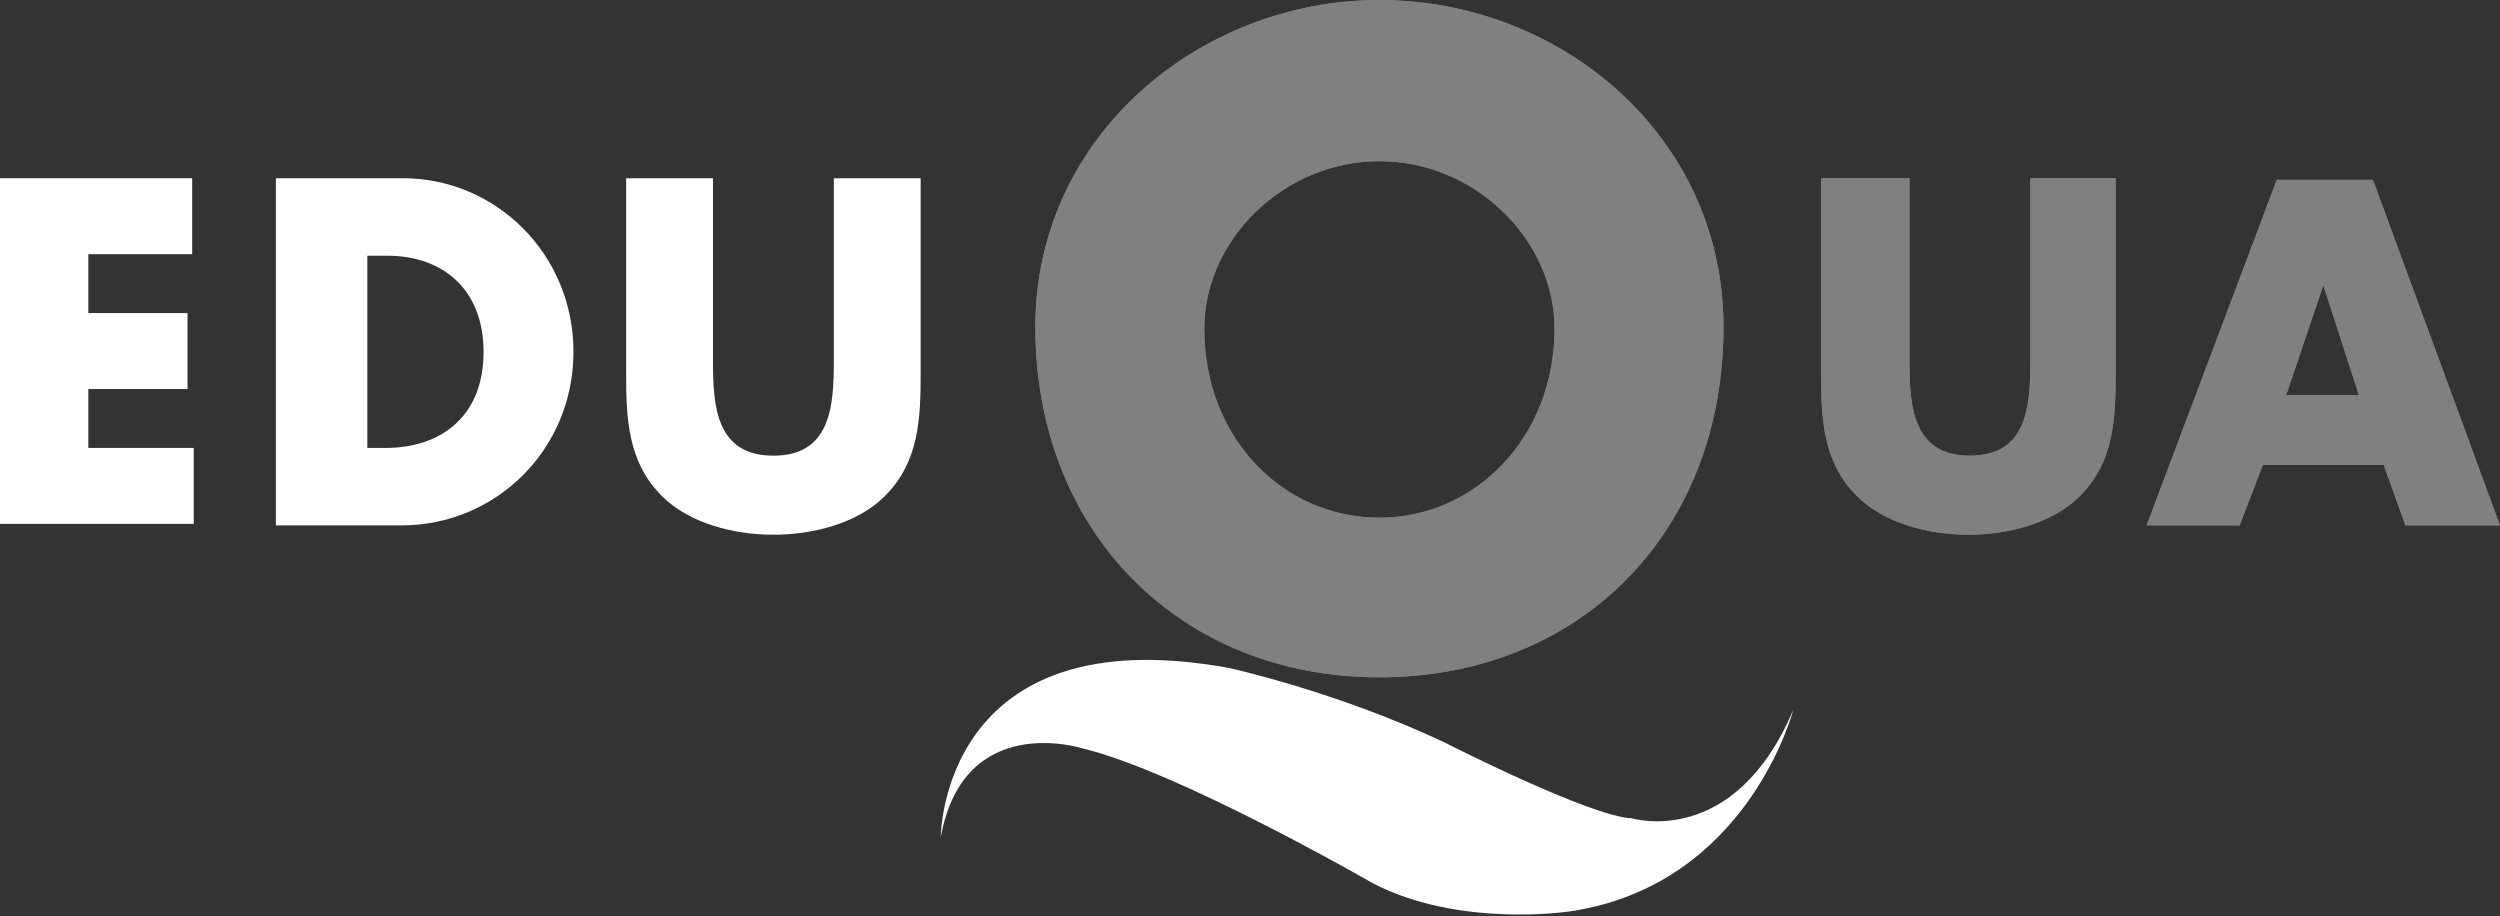 <?xml version="1.0" encoding="utf-8"?>
<!-- Generator: Adobe Illustrator 22.0.1, SVG Export Plug-In . SVG Version: 6.00 Build 0)  -->
<svg version="1.1" id="Ebene_1" xmlns="http://www.w3.org/2000/svg" xmlns:xlink="http://www.w3.org/1999/xlink" x="0px" y="0px"
	 viewBox="0 0 161.3 59.1" style="enable-background:new 0 0 161.3 59.1;" xml:space="preserve">
<rect x="0" y="0" width="161.3" height="59.1" fill="#333333" stroke="none"/>
<style type="text/css">
	.st0{fill:#808080;}
	.st1{fill:#FFFFFF;}
</style>
<g>
	<g>
		<path class="st0" d="M146,30l-1.5,3.9h-6l8.4-22.3h6.2l8.2,22.3h-6.1l-1.4-3.9H146z M149.9,18.4L149.9,18.4l-2.4,7.1h4.7
			L149.9,18.4z"/>
	</g>
	<g>
		<path class="st0" d="M136.5,11.5v12.6c0,2.9-0.1,5.7-2.3,7.9c-1.8,1.8-4.7,2.5-7.2,2.5c-2.5,0-5.4-0.7-7.2-2.5
			c-2.2-2.2-2.3-5-2.3-7.9V11.5h5.7v11.8c0,2.9,0.2,6.1,3.9,6.1c3.7,0,3.9-3.2,3.9-6.1V11.5H136.5z"/>
	</g>
	<g>
		<path class="st0" d="M111.2,21.1c0,13.3-9.3,22.6-22.2,22.6s-22.2-9.4-22.2-22.6C66.8,8.7,77.5,0,89,0
			C100.6,0,111.2,8.7,111.2,21.1z M77.7,21.2c0,7.1,5.1,12.2,11.3,12.2s11.3-5.2,11.3-12.2c0-5.7-5.1-10.8-11.3-10.8
			S77.7,15.5,77.7,21.2z"/>
	</g>
</g>
<g>
	<path class="st0" d="M146,30l-1.5,3.9h-6l8.4-22.3h6.2l8.2,22.3h-6.1l-1.4-3.9H146z M149.9,18.4L149.9,18.4l-2.4,7.1h4.7
		L149.9,18.4z"/>
</g>
<g>
	<path class="st1" d="M59.4,11.5v12.6c0,2.9-0.1,5.7-2.3,7.9c-1.8,1.8-4.7,2.5-7.2,2.5c-2.5,0-5.4-0.7-7.2-2.5
		c-2.2-2.2-2.3-5-2.3-7.9V11.5H46v11.8c0,2.9,0.2,6.1,3.9,6.1c3.7,0,3.9-3.2,3.9-6.1V11.5H59.4z"/>
</g>
<g>
	<path class="st0" d="M136.5,11.5v12.6c0,2.9-0.1,5.7-2.3,7.9c-1.8,1.8-4.7,2.5-7.2,2.5c-2.5,0-5.4-0.7-7.2-2.5
		c-2.2-2.2-2.3-5-2.3-7.9V11.5h5.7v11.8c0,2.9,0.2,6.1,3.9,6.1c3.7,0,3.9-3.2,3.9-6.1V11.5H136.5z"/>
</g>
<g>
	<path class="st0" d="M111.2,21.1c0,13.3-9.3,22.6-22.2,22.6s-22.2-9.4-22.2-22.6C66.8,8.7,77.5,0,89,0
		C100.6,0,111.2,8.7,111.2,21.1z M77.7,21.2c0,7.1,5.1,12.2,11.3,12.2s11.3-5.2,11.3-12.2c0-5.7-5.1-10.8-11.3-10.8
		S77.7,15.5,77.7,21.2z"/>
</g>
<path class="st1" d="M60.7,54c0,0,0-14.3,18.6-10.9c0,0,6.9,1.5,13.9,4.8c0,0,9.4,4.8,12.1,4.9c0,0,6.6,2,10.4-7
	c0,0-2.9,11.3-14.4,13c0,0-7.1,1.1-12.7-1.8c0,0-12.5-7.2-18.7-8.7C69.9,48.3,62.2,45.8,60.7,54z"/>
<g>
	<path class="st1" d="M5.7,16.5v3.7h6.4v4.9H5.7v3.8h6.8v4.9H0V11.5h12.4v4.9H5.7z"/>
	<path class="st1" d="M17.9,11.5h8.1C32,11.5,37,16.4,37,22.7s-5,11.2-11.1,11.2h-8.1V11.5z M23.6,28.9h1.3c3.4,0,6.3-1.9,6.3-6.2
		c0-4-2.6-6.2-6.2-6.2h-1.3V28.9z"/>
</g>
</svg>
